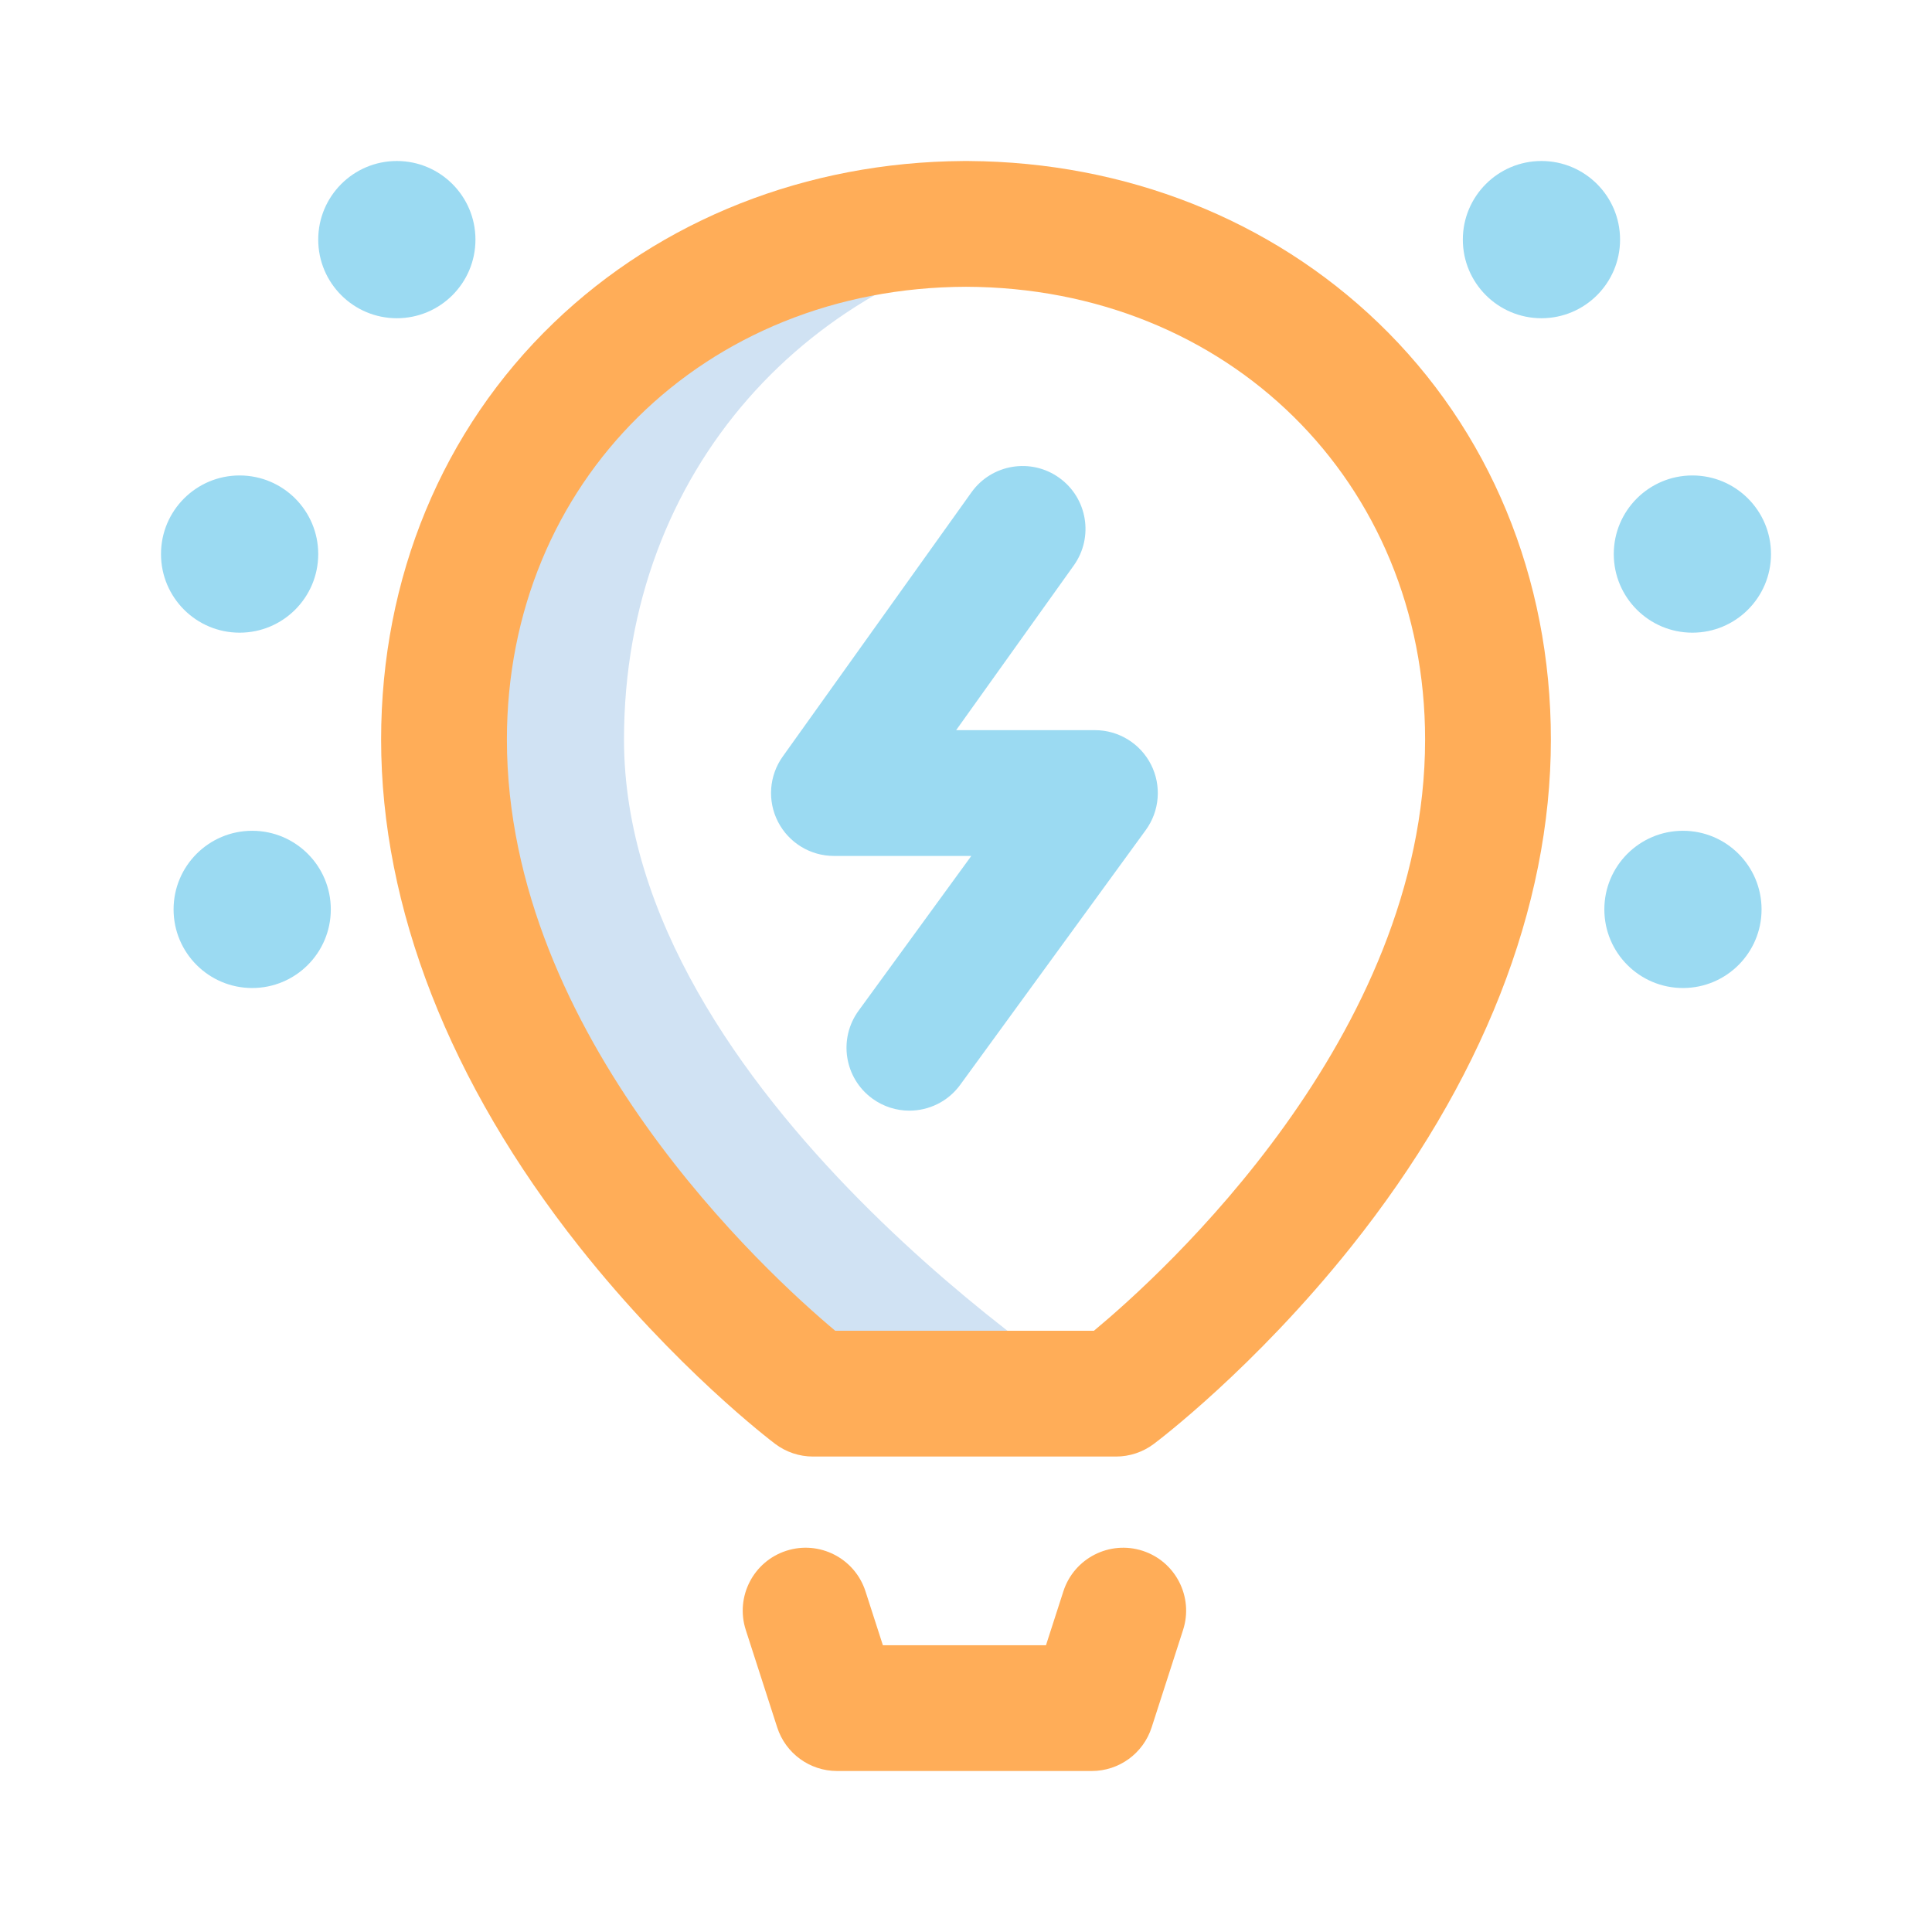 <svg width="192" height="192" viewBox="0 0 192 192" fill="none" xmlns="http://www.w3.org/2000/svg">
<path d="M62.013 73.5C62.013 46.635 80.547 26.919 104.944 22.975C102.038 22.505 99.05 22.26 96 22.252C67.337 22.325 44.125 43.436 44.125 73.5C44.125 110.844 80.795 138.5 80.795 138.5H108.812C108.812 138.5 62.013 108.812 62.013 73.5Z" fill="#D0E2F3"/>
<path d="M108.5 176H83.188C80.475 176 78.072 174.25 77.239 171.669L74.114 161.981C73.055 158.696 74.859 155.174 78.144 154.114C81.429 153.054 84.951 154.859 86.011 158.144L87.739 163.5H103.949L105.677 158.144C106.737 154.859 110.258 153.056 113.544 154.114C116.829 155.174 118.633 158.696 117.573 161.981L114.448 171.669C113.615 174.25 111.213 176 108.5 176ZM114.651 143.505C115.054 143.203 124.645 135.972 134.276 123.902C147.261 107.629 154.125 90.2 154.125 73.5C154.125 57.419 148.032 42.708 136.968 32.075C126.282 21.804 111.848 16.106 96.285 16.002C96.24 16.001 96.194 16 96.149 16H95.851C95.806 16 95.761 16.001 95.715 16.002C80.152 16.106 65.718 21.804 55.032 32.075C43.968 42.708 37.875 57.419 37.875 73.5C37.875 90.192 44.682 107.613 57.559 123.883C67.114 135.955 76.631 143.188 77.032 143.49C78.116 144.308 79.437 144.75 80.795 144.75H110.907C112.257 144.75 113.57 144.313 114.651 143.505ZM50.375 73.5C50.375 47.894 69.978 28.573 96 28.5C122.022 28.573 141.625 47.894 141.625 73.5C141.625 103.023 115.426 126.676 108.712 132.25H83.004C76.308 126.641 50.375 103.005 50.375 73.5Z" fill="#FFAD58"/>
<path d="M90.37 110.375C89.093 110.375 87.806 109.986 86.695 109.177C83.905 107.145 83.291 103.235 85.323 100.445L96.528 85.062H82.875C80.534 85.062 78.389 83.754 77.318 81.672C76.246 79.591 76.428 77.085 77.789 75.18L96.539 48.93C98.546 46.121 102.449 45.47 105.258 47.477C108.067 49.483 108.717 53.387 106.711 56.195L95.02 72.562H108.812C111.164 72.562 113.317 73.882 114.383 75.978C115.449 78.074 115.249 80.592 113.864 82.493L95.427 107.805C94.204 109.484 92.3 110.375 90.37 110.375ZM160.375 55.062C160.375 59.377 163.873 62.875 168.188 62.875C172.502 62.875 176 59.377 176 55.062C176 50.748 172.502 47.25 168.188 47.25C163.873 47.25 160.375 50.748 160.375 55.062ZM159.438 90.375C159.438 94.69 162.935 98.188 167.25 98.188C171.565 98.188 175.062 94.69 175.062 90.375C175.062 86.06 171.565 82.562 167.25 82.562C162.935 82.562 159.438 86.06 159.438 90.375ZM16 55.062C16 59.377 19.498 62.875 23.812 62.875C28.127 62.875 31.625 59.377 31.625 55.062C31.625 50.748 28.127 47.25 23.812 47.25C19.498 47.25 16 50.748 16 55.062ZM17.25 90.375C17.25 94.69 20.748 98.188 25.062 98.188C29.377 98.188 32.875 94.69 32.875 90.375C32.875 86.06 29.377 82.562 25.062 82.562C20.748 82.562 17.25 86.06 17.25 90.375ZM31.625 23.812C31.625 28.127 35.123 31.625 39.438 31.625C43.752 31.625 47.25 28.127 47.25 23.812C47.25 19.498 43.752 16 39.438 16C35.123 16 31.625 19.498 31.625 23.812ZM145.375 23.812C145.375 28.127 148.873 31.625 153.188 31.625C157.502 31.625 161 28.127 161 23.812C161 19.498 157.502 16 153.188 16C148.873 16 145.375 19.498 145.375 23.812Z" fill="#9BDAF2"/>
</svg>
